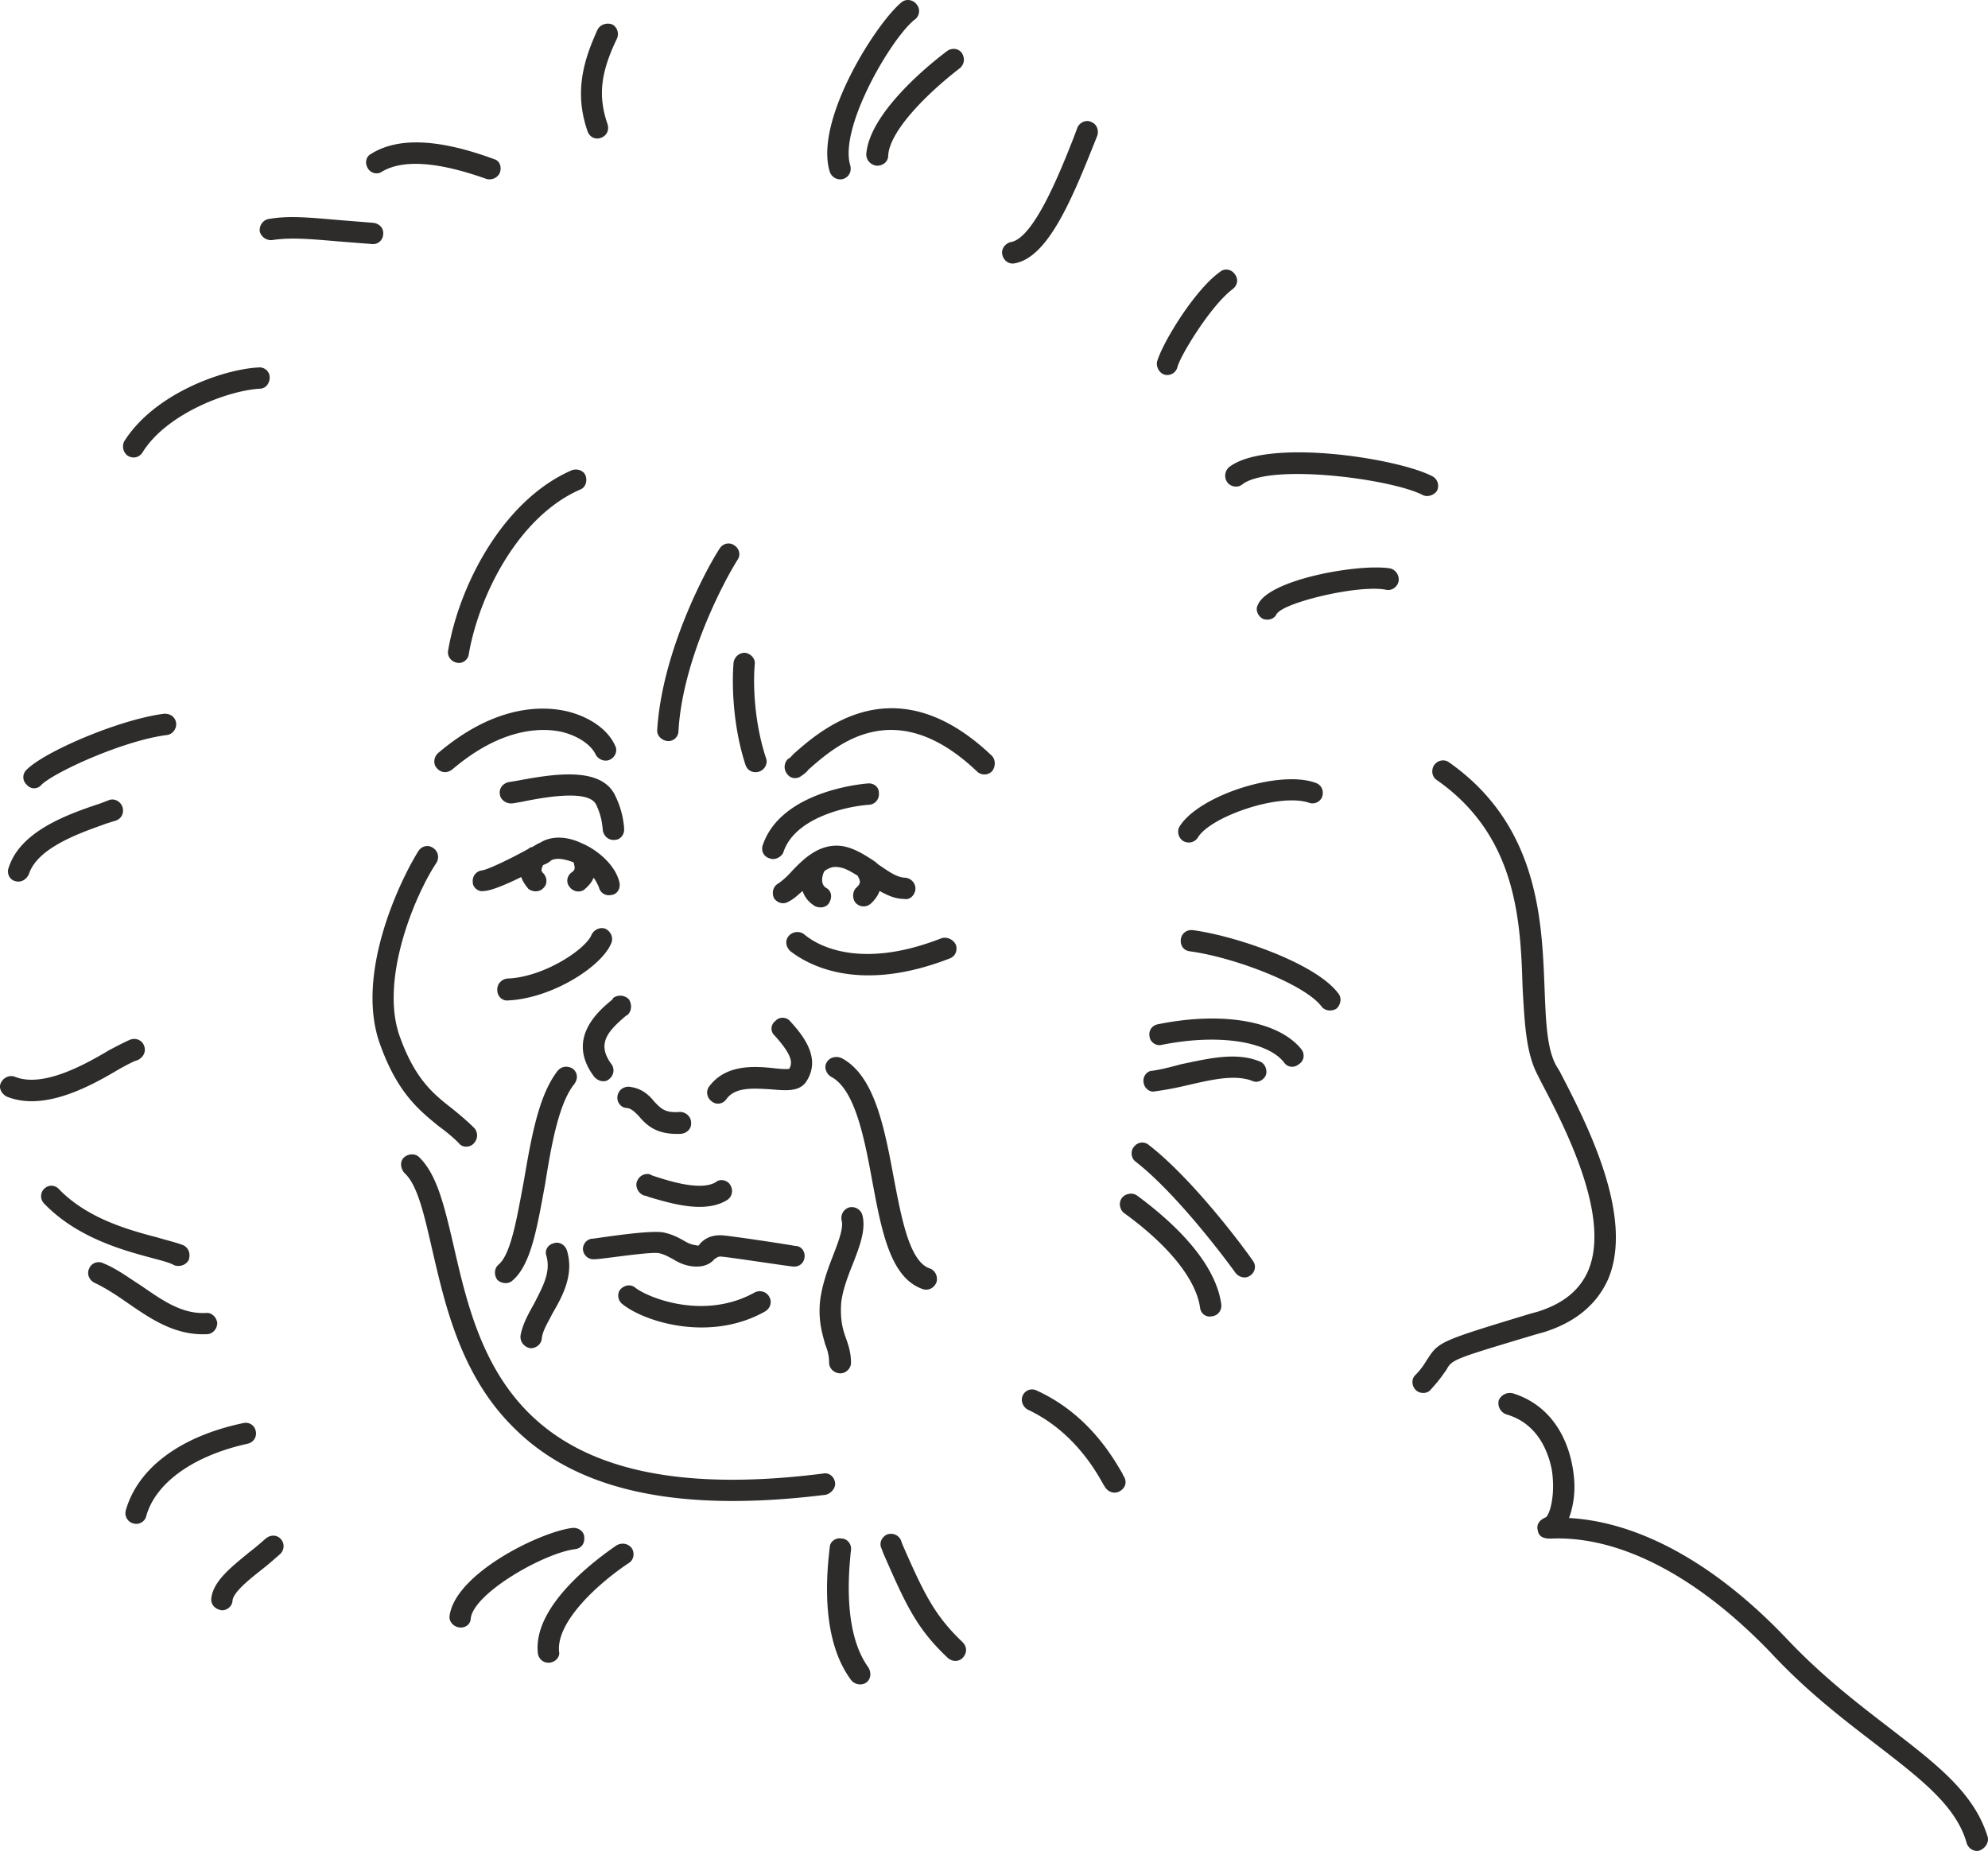 <svg xmlns="http://www.w3.org/2000/svg" width="287.596" height="267.798" viewBox="0 0 215.697 200.848"><path d="M405.494 519.873c-1.44-4.752-5.472-7.848-10.512-11.736-3.456-2.664-7.344-5.616-11.232-9.72-7.704-8.136-15.984-12.744-23.688-13.176.432-1.152.648-2.592.576-3.888-.216-3.816-2.016-8.208-6.696-9.648-.648-.144-1.296.216-1.512.792a1.29 1.29 0 0 0 .864 1.512c3.456 1.008 4.536 4.176 4.896 5.976.432 2.736-.216 4.896-.648 5.184-.864.36-1.008.936-.864 1.44.144.936 1.152.864 1.512.864 7.488-.288 15.912 4.176 23.832 12.456 4.032 4.32 8.064 7.344 11.52 10.008 4.752 3.672 8.496 6.552 9.648 10.512.144.648.864 1.08 1.44.864.576-.216 1.008-.864.864-1.44zm-48.168-54.793c3.456-1.08 5.76-3.023 6.984-5.76 2.88-6.84-2.376-16.991-5.256-22.535l-.432-.72c-1.008-1.944-1.08-4.968-1.224-8.568-.288-7.272-.72-17.496-10.368-24.264-.504-.36-1.224-.216-1.584.288-.36.504-.288 1.296.288 1.656 8.64 6.048 9.072 15.192 9.288 22.464.216 3.816.36 7.056 1.584 9.432l.432.864c2.664 5.04 7.56 14.616 5.112 20.448-.936 2.16-2.736 3.6-5.472 4.464l-.792.216c-9.72 2.952-9.936 3.024-11.16 4.896-.288.432-.576 1.008-1.368 1.8-.432.432-.36 1.224.144 1.656.432.36 1.224.36 1.584-.144.864-.936 1.296-1.584 1.656-2.088.648-1.152.648-1.152 9.792-3.888zm-16.632-82.871c-3.24-.576-13.248 1.152-14.4 3.96-.288.504 0 1.224.576 1.512.576.216 1.296 0 1.512-.648v.072c.792-1.224 8.856-3.168 11.808-2.592.648.144 1.224-.288 1.368-.864.144-.648-.288-1.296-.864-1.44zm-21.456 39.24c-.648-.072-1.224.36-1.296 1.008-.072.648.288 1.224 1.008 1.296 4.752.648 12.384 3.528 14.256 5.976.36.504 1.152.576 1.656.216.432-.432.576-1.152.144-1.656-2.448-3.24-11.016-6.192-15.768-6.84zm-3.816 10.224c-.648.144-1.008.72-.864 1.368.072.576.72 1.008 1.296.864 6.048-1.224 11.52-.432 13.32 1.944.36.504 1.08.576 1.584.144.576-.36.648-1.08.288-1.584-2.448-3.096-8.568-4.176-15.624-2.736z" style="fill:#2d2c2b" transform="translate(-189.824 -320.52)"/><path d="M326.51 435.705c-2.592-1.08-5.688-.288-8.496.288-1.08.288-2.16.576-3.168.72-.576 0-1.08.648-.936 1.296.072.576.648 1.08 1.224.936 1.08-.144 2.232-.36 3.456-.648 2.52-.576 5.112-1.224 7.056-.504.576.288 1.224 0 1.512-.576.216-.576-.072-1.296-.648-1.512zm-12.024 9.072c-.504-.432-1.224-.36-1.656.216-.36.432-.288 1.224.216 1.584 4.608 3.6 10.08 11.016 10.8 12.024.36.504 1.08.72 1.584.36.576-.36.72-1.08.36-1.584-.864-1.296-6.48-8.856-11.304-12.6zm-1.296 5.472c-.504-.36-1.296-.216-1.656.288-.36.504-.216 1.224.216 1.584 4.968 3.6 7.848 7.272 8.28 10.296.072.648.648 1.08 1.296.936.648-.072 1.08-.648 1.008-1.296-.648-4.68-5.328-9-9.144-11.808zm-1.44 30.456c-.072-.072-.072-.144-.144-.288-.936-1.584-3.6-6.408-9.288-9a1.1 1.1 0 0 0-1.512.504c-.288.576 0 1.296.576 1.584 4.896 2.304 7.344 6.624 8.136 8.064.144.216.216.36.288.432.36.504 1.08.648 1.584.288.576-.36.72-1.008.36-1.584zm-3.312-144.36.432-1.08c.216-.648-.072-1.296-.648-1.512-.576-.288-1.296.072-1.512.648l-.432 1.152c-1.368 3.456-4.248 10.8-6.768 11.232-.648.144-1.08.792-.936 1.368.144.648.72 1.08 1.368.936 3.456-.648 5.976-6.408 8.496-12.744zm-32.472 65.952c-.216.216-.432.504-.648.576a1.22 1.22 0 0 0-.072 1.656c.36.504 1.08.576 1.584.144.216-.144.504-.36.72-.648 3.024-2.664 9.36-8.28 18.288.216.432.432 1.224.432 1.656-.072.36-.504.36-1.224-.072-1.656-10.44-9.936-18.432-2.88-21.456-.216zm11.808 85.896-.216-.576c-.288-.576-.936-.792-1.512-.576-.576.288-.864.936-.576 1.512l.216.576c2.376 5.4 3.528 8.064 6.984 11.304.504.432 1.224.432 1.656-.072.432-.504.432-1.152-.072-1.656-3.024-2.88-4.176-5.256-6.48-10.512zm2.16-27.793c.648.217 1.296-.143 1.512-.791.144-.576-.144-1.224-.72-1.44-2.232-.72-3.096-5.472-3.96-10.008-1.008-5.4-2.088-10.944-5.616-12.816-.648-.288-1.368-.072-1.656.504-.288.504 0 1.224.504 1.512 2.592 1.368 3.6 6.624 4.464 11.304 1.008 5.4 1.944 10.512 5.472 11.736zm-7.776 28.297c.072-.648-.432-1.224-1.008-1.224-.648-.144-1.296.36-1.296.936-.792 6.408 0 11.304 2.304 14.4.36.504 1.152.648 1.656.288.504-.36.576-1.08.216-1.656-1.872-2.592-2.52-6.912-1.872-12.744zm-1.728-7.272c-.072-.648-.648-1.152-1.296-1.008-33.48 4.248-37.296-12.528-40.104-24.768-1.008-4.32-1.8-7.704-3.744-9.576-.432-.432-1.224-.36-1.656.072-.432.432-.36 1.152.072 1.656 1.44 1.296 2.16 4.608 3.024 8.352 1.44 6.192 3.168 13.896 9.144 19.584 6.912 6.696 17.928 8.928 33.552 6.984.576-.144 1.08-.72 1.008-1.296zm-23.688 6.768c-2.088 1.44-9.072 6.48-8.568 11.664.072.72.648 1.152 1.296 1.08.648-.072 1.152-.648 1.008-1.224-.288-3.384 4.608-7.632 7.56-9.576.576-.36.648-1.08.36-1.584-.432-.576-1.08-.648-1.656-.36zm-3.528-.864c0-.576-.576-1.08-1.296-1.008-3.528.432-12.744 4.968-13.32 9.576-.072.576.432 1.152 1.08 1.224.648.072 1.224-.36 1.224-1.008.36-2.736 7.92-7.056 11.304-7.488.648-.072 1.08-.576 1.008-1.296zm-15.84-44.64c.792.576 1.512 1.152 2.232 1.872.36.504 1.152.504 1.584.072.504-.504.504-1.152.144-1.656-.864-.864-1.656-1.512-2.448-2.16-1.944-1.512-3.96-3.096-5.616-7.632-2.376-6.192 1.584-15.552 3.888-19.008.36-.576.216-1.296-.36-1.656-.504-.36-1.224-.216-1.584.36-1.944 3.096-6.984 13.464-4.104 21.096 1.872 5.184 4.248 7.056 6.264 8.712zm-5.976-96.769c.072-.647-.432-1.151-1.08-1.223l-3.6-.288c-3.384-.288-5.472-.504-7.632-.144-.72.072-1.152.72-1.08 1.368a1.27 1.27 0 0 0 1.368.936c1.944-.288 3.816-.144 7.128.144l3.672.288a1.099 1.099 0 0 0 1.224-1.08zm-12.744 141.553c-.576.504-1.152 1.008-1.728 1.44-2.016 1.656-3.96 3.168-4.176 5.04-.072.648.36 1.152 1.08 1.296.576.072 1.224-.432 1.224-1.08.144-.936 1.872-2.304 3.24-3.384.648-.504 1.296-1.08 1.872-1.584.504-.432.576-1.152.144-1.656-.432-.504-1.152-.504-1.656-.072zm-5.904 6.48zm4.824-18.144c-.144-.648-.72-1.008-1.368-.864-6.84 1.44-11.448 4.896-12.744 9.504-.144.576.216 1.224.792 1.368.576.216 1.296-.144 1.44-.792 1.008-3.6 5.112-6.552 11.016-7.848a1.138 1.138 0 0 0 .864-1.368zm-5.328-10.512c.648 0 1.152-.576 1.152-1.224-.072-.576-.576-1.152-1.224-1.08-2.664.144-4.824-1.44-7.128-3.024-1.368-.864-2.592-1.8-4.032-2.376-.576-.288-1.296 0-1.512.576-.288.576 0 1.224.504 1.512 1.224.576 2.448 1.368 3.672 2.232 2.52 1.728 5.112 3.528 8.568 3.384zm-3.528-7.488c.576.216 1.296 0 1.584-.576.216-.648 0-1.296-.576-1.584-.72-.288-1.656-.504-2.88-.864-3.024-.792-7.488-2.016-10.584-5.184-.432-.504-1.152-.576-1.656-.072a1.13 1.13 0 0 0 0 1.584c3.528 3.672 8.424 5.04 11.664 5.904 1.08.288 1.944.504 2.448.792zm-3.96-22.249c.576-.287.936-.863.72-1.511-.216-.648-.864-.936-1.512-.72-.504.216-1.224.576-2.304 1.152-2.664 1.584-7.2 4.104-10.224 2.88-.576-.216-1.224.072-1.512.648-.288.576.072 1.224.648 1.512 4.104 1.656 9.216-1.224 12.24-3.024.792-.432 1.584-.864 1.944-.936zm-13.32-19.44c.648.217 1.224-.143 1.512-.72.936-2.951 5.688-4.535 8.496-5.543l.936-.288c.648-.216.936-.864.72-1.512-.216-.576-.864-.936-1.44-.72l-.936.36c-3.456 1.152-8.64 2.952-9.936 6.912-.288.648.072 1.368.648 1.512zm2.88-10.44c1.512-1.44 9-4.823 13.608-5.4.648-.071 1.08-.72 1.008-1.295-.072-.648-.648-1.08-1.368-1.008-4.896.648-12.888 4.104-14.832 6.048a1.096 1.096 0 0 0 0 1.656 1.019 1.019 0 0 0 1.584 0zm9.36-35.711c.576.36 1.296.216 1.656-.432 2.592-4.104 9.144-6.624 12.672-6.84.648 0 1.08-.576 1.08-1.224s-.576-1.152-1.224-1.08c-3.96.216-11.304 2.88-14.544 7.992-.288.504-.144 1.224.36 1.584zm27.576-30.816c2.304-1.368 6.12-1.08 11.376.792.576.144 1.224-.144 1.44-.72.216-.648-.072-1.296-.648-1.44-6.048-2.232-10.44-2.376-13.32-.576-.576.288-.72 1.008-.36 1.584.288.504 1.008.72 1.512.36zm8.136 53.28c.576.144 1.224-.288 1.296-.936 1.152-6.552 5.472-14.976 12.096-17.856.576-.216.792-.936.576-1.512-.216-.576-.936-.792-1.512-.576-7.416 3.24-12.168 12.384-13.392 19.512-.144.648.288 1.224.936 1.368zm15.624-56.953c.648-.215.936-.863.72-1.511-1.008-2.952-.792-5.472 1.008-9.216.288-.576.072-1.296-.504-1.584-.576-.216-1.296 0-1.584.576-1.44 3.168-2.592 6.696-1.08 11.016.216.648.864.936 1.44.72zm-9.144 69.769-.864.144c-.648.144-1.08.72-.936 1.368.072.576.72 1.008 1.368.936l.864-.144c2.808-.576 7.416-1.368 8.208.288.576 1.224.648 2.088.72 2.736v.072c.144.648.648 1.08 1.296 1.008.648 0 1.08-.648 1.008-1.224v-.144a9.626 9.626 0 0 0-.936-3.384c-1.512-3.312-6.84-2.376-10.728-1.656zm10.296 17.568c.216-.576-.072-1.224-.648-1.512-.576-.216-1.224.072-1.512.648-.576 1.512-5.112 4.608-9.144 4.752-.648.072-1.152.648-1.08 1.296 0 .576.504 1.152 1.152 1.08 4.752-.216 10.224-3.672 11.232-6.264zm-5.472-22.897c2.16.505 3.384 1.657 3.744 2.449.288.576 1.008.864 1.584.576.576-.288.864-1.008.504-1.584-.792-1.728-2.808-3.096-5.256-3.672-2.592-.576-7.704-.72-13.896 4.536-.504.432-.576 1.224-.144 1.656.432.504 1.08.576 1.656.144 5.4-4.608 9.72-4.536 11.808-4.104zm-8.352 17.28c.72 0 2.448-.72 4.032-1.511.144.432.432.864.792 1.296.504.36 1.224.36 1.656-.144.432-.432.36-1.152-.072-1.584-.144-.144-.288-.288 0-.864.36-.144.648-.288.864-.504.504-.288 1.368-.216 2.448.216.144.576.216.792-.216 1.08-.504.36-.648 1.08-.216 1.584.36.504 1.08.648 1.584.288.504-.432.864-.864 1.008-1.296.288.36.432.72.576 1.008.144.648.72 1.008 1.368.864.648-.072 1.008-.72.864-1.368-.432-1.872-2.376-3.528-4.104-4.248-1.656-.792-3.312-.792-4.464-.072-.36.144-.648.36-.936.504-.216 0-.288.144-.432.216-2.088 1.152-4.392 2.232-4.968 2.304-.648.072-1.08.648-1.008 1.296 0 .576.648 1.08 1.224.936z" style="fill:#2d2c2b" transform="translate(-189.824 -320.52)"/><path d="M251.99 436.497c-.576-.36-1.224-.288-1.656.216-2.088 2.664-2.88 7.344-3.672 11.952-.72 3.816-1.368 7.92-2.736 9.072-.504.432-.504 1.152-.144 1.656.432.432 1.224.504 1.656.072 2.016-1.728 2.664-5.76 3.528-10.44.648-4.032 1.44-8.712 3.168-10.872.432-.576.36-1.224-.144-1.656zm-.648 19.728c-.216-.648-.864-1.008-1.44-.792-.648.144-1.008.792-.792 1.368.504 1.8-.432 3.384-1.296 5.112-.648 1.152-1.296 2.304-1.512 3.528-.072.648.36 1.224 1.008 1.368.576.072 1.224-.36 1.296-1.008.072-.864.648-1.728 1.152-2.736 1.08-1.872 2.376-4.176 1.584-6.84zm5.04-27.432-.144.216c-1.512 1.224-5.04 4.248-1.944 8.352.432.504 1.152.648 1.584.288.576-.432.648-1.152.288-1.656-1.656-2.232-.36-3.6 1.584-5.256l.144-.072c.504-.432.504-1.224.144-1.728a1.307 1.307 0 0 0-1.656-.144zm.432 10.727c-.072.649.432 1.225 1.008 1.225.504.072.792.36 1.296.864.792.936 1.872 2.088 4.608 1.944.648-.072 1.152-.576 1.08-1.224 0-.648-.576-1.152-1.224-1.152-1.656.144-2.088-.432-2.736-1.08-.576-.72-1.368-1.512-2.808-1.656-.648 0-1.152.432-1.224 1.08zm5.4-38.591a1.099 1.099 0 0 0 1.224-1.08c.432-7.704 4.896-16.2 6.408-18.576.36-.504.216-1.224-.36-1.584-.504-.36-1.224-.216-1.584.36-1.728 2.664-6.264 11.448-6.768 19.656-.072.648.504 1.152 1.08 1.224zm7.2-8.496c-.216 2.736 0 7.128 1.296 11.088.216.648.864.936 1.512.72.576-.216.936-.864.72-1.44-1.224-3.672-1.44-7.776-1.224-10.224.072-.576-.432-1.152-1.08-1.224-.648 0-1.152.504-1.224 1.08zm14.544 13.104c-.936.072-9.432.936-11.376 6.696-.216.648.144 1.296.792 1.44.504.216 1.224-.144 1.44-.648 1.152-3.6 6.408-4.968 9.36-5.184.648-.072 1.08-.648 1.008-1.296 0-.648-.576-1.08-1.224-1.008zm4.104 10.223c-.936 0-1.872-.72-2.952-1.44a3.948 3.948 0 0 0-.648-.503c-1.008-.648-2.16-1.368-3.456-1.512-2.304-.216-3.96 1.368-5.256 2.736-.504.576-1.08 1.08-1.512 1.368-.504.288-.72.936-.432 1.584.36.504 1.008.72 1.584.36.576-.288 1.008-.72 1.512-1.152.216.648.648 1.224 1.368 1.656.648.288 1.368.072 1.584-.504.288-.576.144-1.224-.432-1.512-.648-.432-.36-1.44-.144-1.8.504-.36.936-.504 1.44-.432.792.072 1.44.504 2.16.936.288.576.432.792-.216 1.368-.36.432-.36 1.152 0 1.584.504.504 1.224.504 1.728 0 .432-.432.72-.864.864-1.296.792.432 1.656.864 2.664.864.648.144 1.152-.432 1.224-1.008.072-.648-.432-1.224-1.08-1.296zm-12.528 15.553c-.36-.432-1.152-.504-1.584 0-.504.36-.576 1.152-.072 1.584 1.944 2.16 1.944 2.952 1.584 3.6-.36.072-1.152 0-1.728-.072-2.088-.216-5.184-.432-6.984 2.016-.36.504-.216 1.224.288 1.584.504.432 1.224.288 1.584-.216.936-1.296 2.664-1.224 4.896-1.08 1.656.144 3.168.288 3.888-1.008 1.368-2.304-.144-4.536-1.872-6.408zm-15.12 19.152c2.016.576 5.832 1.8 8.28.288.576-.36.72-1.08.36-1.656-.288-.504-1.08-.72-1.584-.288-1.584.936-4.824-.072-6.408-.576-.216-.072-.504-.144-.72-.288-.648-.144-1.224.216-1.44.864-.144.576.216 1.224.792 1.44.216 0 .432.144.72.216zm16.704 6.48c.072-.648-.36-1.224-1.008-1.224-1.152-.216-6.912-1.08-7.92-1.152-1.368-.072-2.016.504-2.376.864-.216.288-.216.288-.432.216-.576-.072-.864-.216-1.368-.504-.504-.288-1.152-.648-2.088-.864-1.368-.36-7.056.576-7.776.648-.576 0-1.08.504-1.08 1.152.072.72.648 1.152 1.296 1.08.792 0 6.12-.864 6.984-.648.648.144 1.08.432 1.512.648.576.36 1.296.72 2.304.792 1.224.072 1.872-.432 2.16-.792.36-.216.36-.288.72-.288.936.072 6.552.936 7.776 1.08.72.072 1.224-.36 1.296-1.008zm-4.32 5.904c.648-.36.792-1.08.504-1.584-.288-.576-1.008-.792-1.584-.504-5.4 3.024-11.448.648-12.96-.504-.504-.432-1.224-.288-1.656.216-.36.504-.216 1.224.288 1.584 2.448 1.944 9.504 4.104 15.408.792zm20.016-38.304c.648-.216.936-.864.72-1.512-.288-.576-.936-.864-1.512-.72-8.784 3.456-13.464.864-14.976-.432a1.236 1.236 0 0 0-1.656.216c-.432.504-.288 1.224.216 1.656 1.872 1.44 7.344 4.608 17.208.792zm-14.04 37.44c-.144 2.016.288 3.312.576 4.392.288.72.432 1.296.432 2.016 0 .648.576 1.152 1.224 1.152.576 0 1.152-.504 1.152-1.152 0-1.08-.288-1.944-.576-2.736-.36-1.008-.576-1.944-.504-3.528.072-1.296.648-2.88 1.224-4.32.792-2.016 1.512-3.888 1.08-5.472a1.2 1.2 0 0 0-1.44-.792 1.2 1.2 0 0 0-.792 1.44c.216.864-.432 2.448-1.008 3.96-.648 1.656-1.224 3.384-1.368 5.04zm2.52-122.04c.648-.216.936-.792.792-1.44-1.296-4.176 4.608-14.112 7.056-15.912.432-.36.576-1.08.144-1.584-.36-.504-1.08-.648-1.584-.288-2.664 2.088-9.576 12.816-7.848 18.432a1.2 1.2 0 0 0 1.44.792zm2.52-2.665c0 .649.504 1.153 1.152 1.225.648 0 1.224-.432 1.224-1.08.144-2.736 4.32-6.84 7.776-9.504.504-.432.576-1.08.216-1.656-.36-.504-1.08-.576-1.584-.216-2.592 1.944-8.496 6.984-8.784 11.232zm32.4 23.905a1.138 1.138 0 0 0 1.368-.864c.36-1.296 3.6-6.624 5.976-8.424.576-.432.648-1.152.216-1.656-.36-.504-1.08-.648-1.584-.216-2.736 1.944-6.264 7.704-6.84 9.792-.072.576.288 1.224.864 1.368zm15.624 46.44a1.119 1.119 0 0 0 1.44-.648c.216-.648-.072-1.296-.72-1.512-3.96-1.44-12.672 1.368-14.76 4.752-.288.504-.144 1.224.432 1.584.576.288 1.224.144 1.584-.432 1.368-2.232 8.784-4.824 12.024-3.744zm-8.64-36.432a1.236 1.236 0 0 0-.216 1.656c.36.504 1.152.648 1.656.216 3.096-2.304 16.128-.576 19.512 1.152.504.288 1.224.072 1.584-.432.288-.576.072-1.296-.504-1.584-3.672-1.944-17.856-4.176-22.032-1.008z" style="fill:#2d2c2b" transform="translate(-189.824 -320.52)"/></svg>
